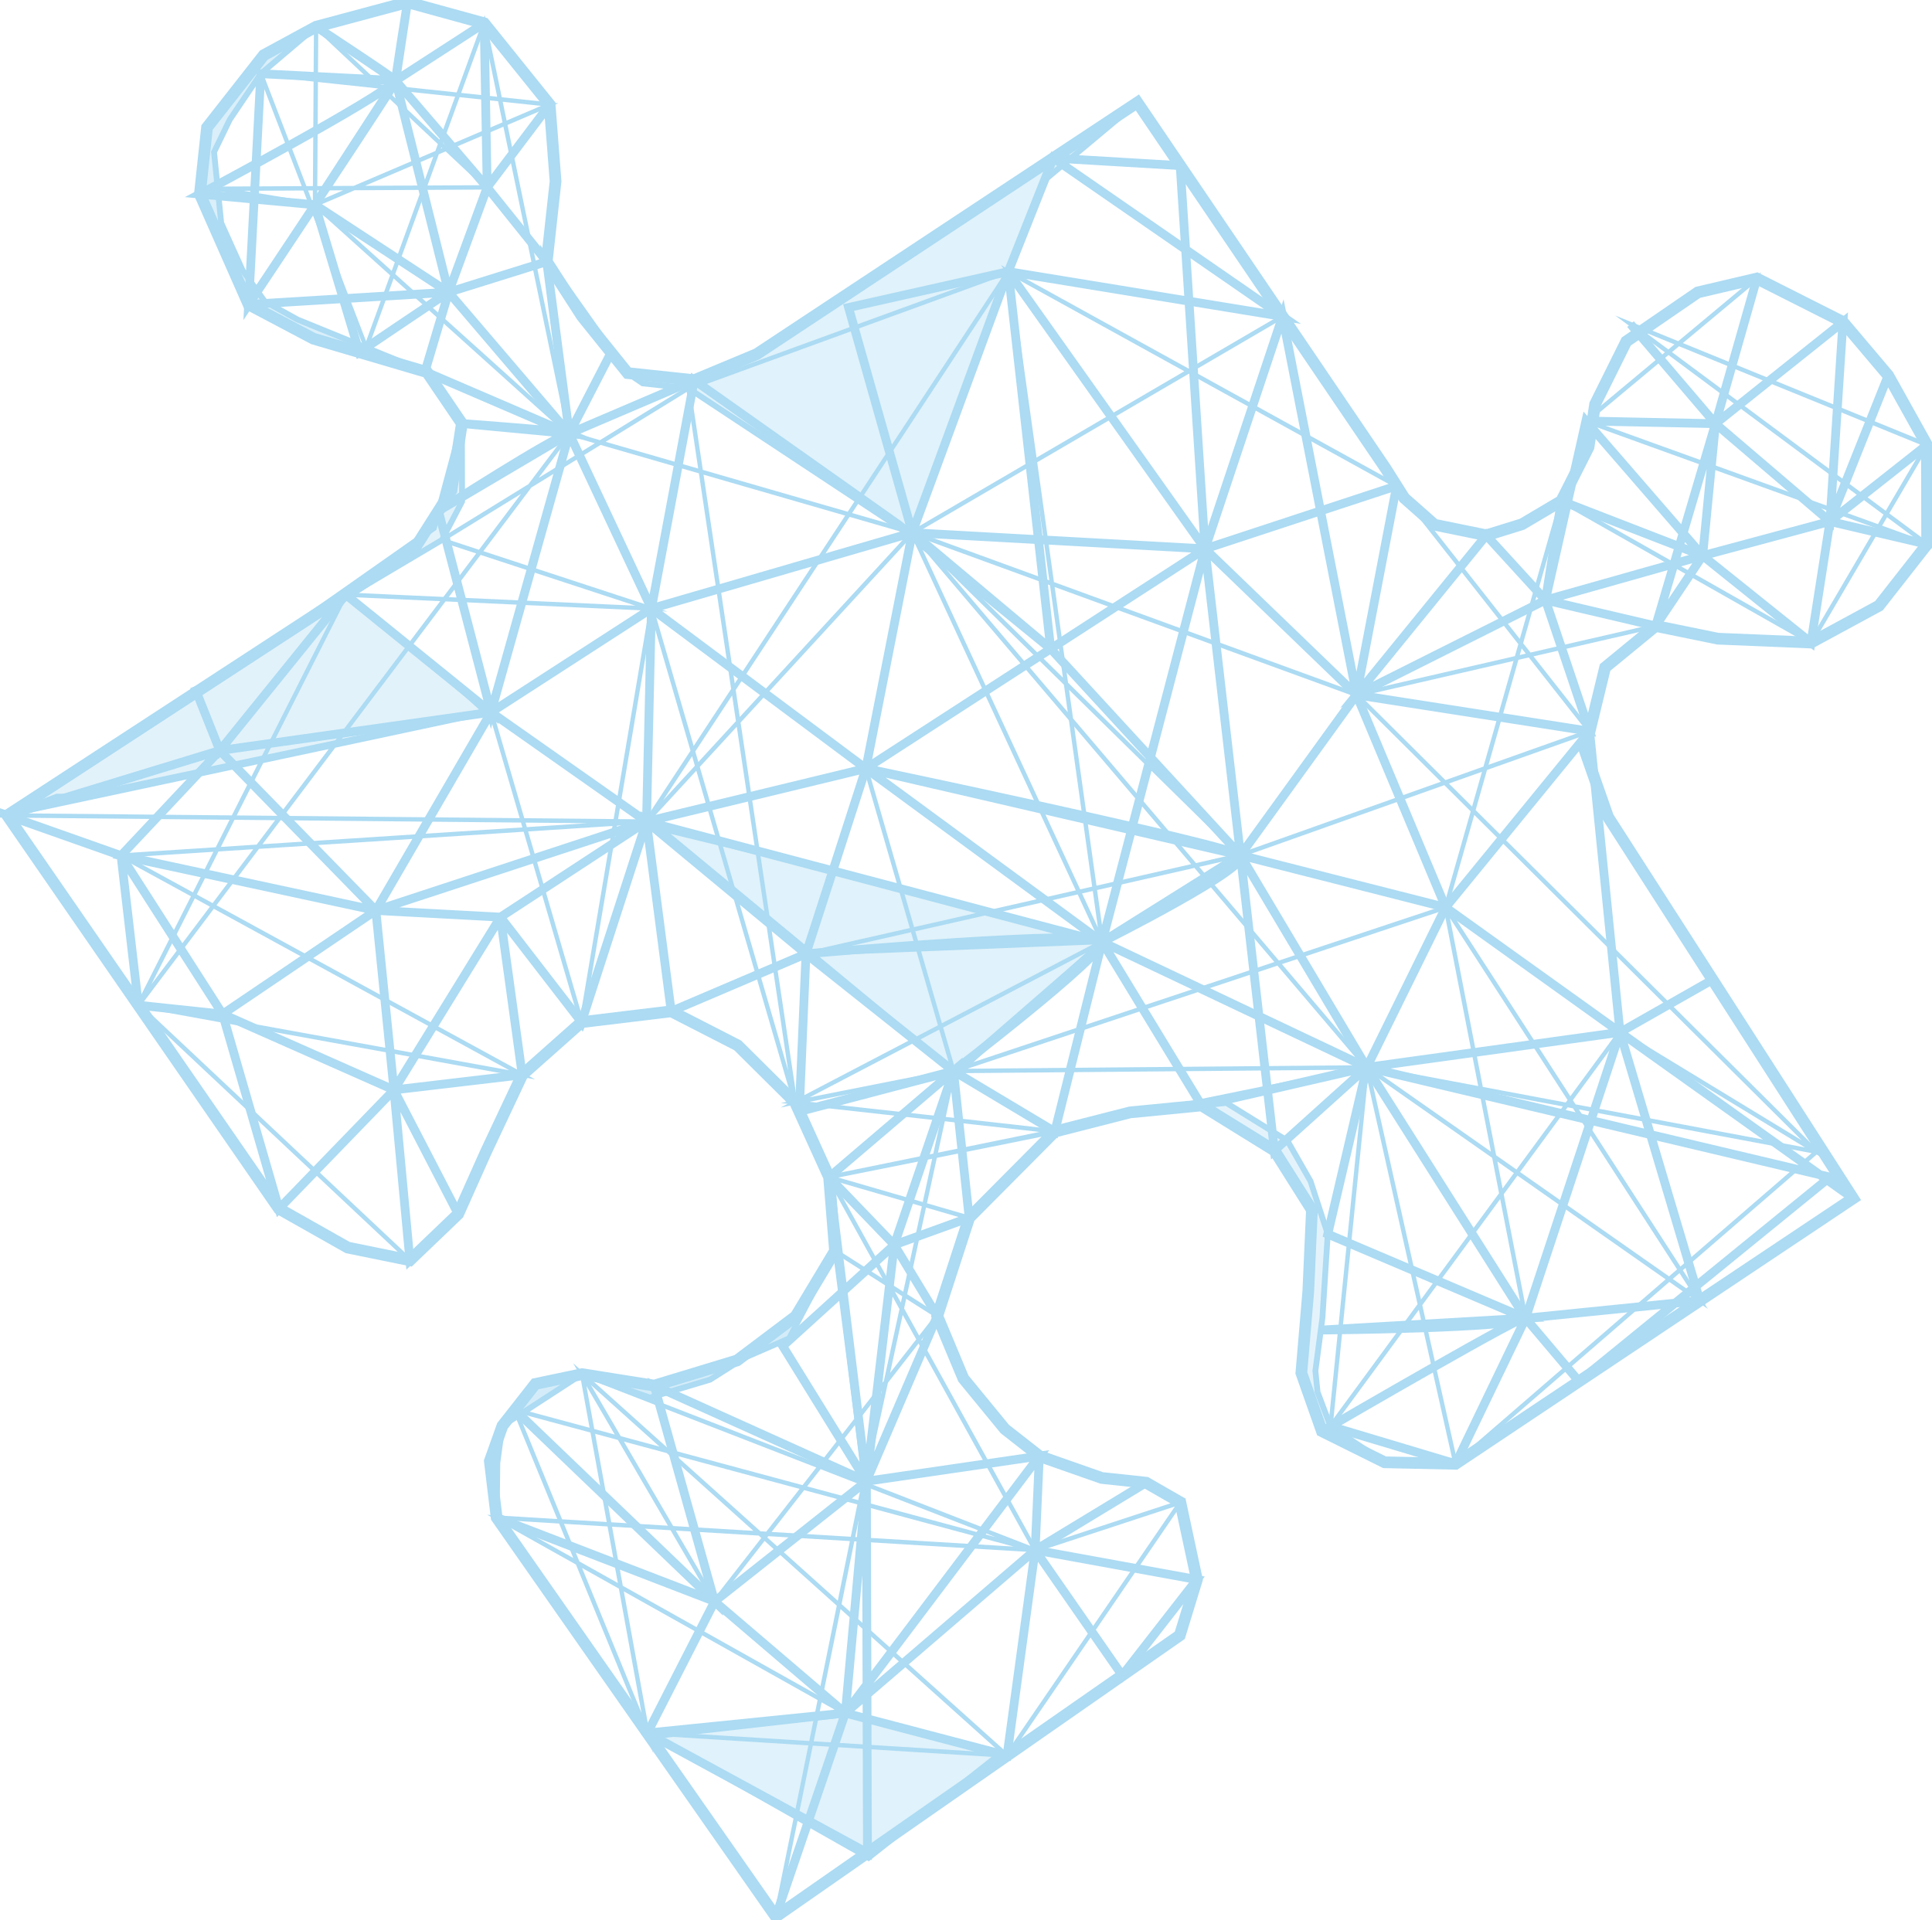 <svg xmlns="http://www.w3.org/2000/svg" xmlns:xlink="http://www.w3.org/1999/xlink" width="330.112" height="328.161" viewBox="0 0 330.112 328.161">
  <defs>
    <clipPath id="clip-path">
      <rect id="Rectangle_90" data-name="Rectangle 90" width="328.161" height="330.112" fill="none" stroke="#0492db" stroke-width="1"/>
    </clipPath>
  </defs>
  <g id="puzzle2" transform="translate(330.112) rotate(90)" opacity="0.33">
    <g id="Group_148" data-name="Group 148">
      <g id="Group_147" data-name="Group 147" clip-path="url(#clip-path)">
        <path id="Path_6255" data-name="Path 6255" d="M204.428,12.662l45.36,67.917-.26,12.122-5.323,10.72-9.939,3.506L220.3,105.74l-13.893-.621-10.163,6.412-7.705,12.448,1.194,12.234,3.283,12.845,14.725,14.626,16.781,5.453,10.687-4.461,8.641-7.091,4.618-5.89,3.741-10.668.809-7.583,3.358-5.842,13.2-2.827,9.523,2.92,48.085,69.027-68.21,47.7-9.646,1.168-6.018-2.15-7.168-5.62-1.677-7.991,1.962-12.328-4.305-14.161-7.547-10.026L213.4,186.606l-12.607,1.014-12.765,5.8-9.75,9.817-5.822,11.356,1.855,15.321,9,10.137,13.128,6.183,10.651,4.756L215,259.246l-2.168,10.626-6.639,11.743-67.212,46.426-45.248-69.37-10.29-6.527L72,250.363l-8.779,5.957L57.5,275.734,51.65,286.8l-18.856,8.328L21.42,293.911l-12.374-9.7-4.853-8.94L0,259.656l3.6-13.1L17.5,235.37l13.12-1.013,13.713,1.507,9.346-6.026,9.707-7.8L64.6,210.668,60.138,199.98l-43-65.036,62.518-42.4,5.081-3.206L89.3,84.177l1.807-8.855-1.891-6.1L85.235,62.5l-9.2-4.644L68.7,56.731l-10.72-5.323-8.39-12.227L47.222,29.1l7.43-14.718,9.14-7.728L75.658.041,92.638,0l10.5,8.229,6.3,11.616-.664,15.914L106.6,46.385l7.092,8.641,14.237,3.458,11.323-3.962Z" transform="translate(0.378 0.829)" fill="none" stroke="#0492db" stroke-miterlimit="10" stroke-width="2"/>
      </g>
    </g>
    <path id="Path_6256" data-name="Path 6256" d="M0,18.609l8.026,9.453,7.847,5.3,5.552,2.689,6.262-.632,5.841-.59,8.121-3.663,5.3-3.786,3.092-5.593L58.923,0,53.3,19.074,47.456,30.136,28.6,38.464,17.227,37.25l-12.374-9.7Z" transform="translate(4.572 257.49)" fill="rgba(4,146,219,0.44)" stroke="#0492db" stroke-width="1"/>
    <g id="Group_150" data-name="Group 150">
      <g id="Group_149" data-name="Group 149" clip-path="url(#clip-path)">
        <path id="Path_6257" data-name="Path 6257" d="M0,3.956l13.324-.035L19.9,7.348l9.448,15.925S49.235-.784,49.316.02s14.465,69,14.465,69v4.144l3.2,8.467L41.228,41.978,17.873,8.743Z" transform="translate(72.374 247.236)" fill="rgba(4,146,219,0.34)" stroke="#0492db" stroke-width="1"/>
        <path id="Path_6258" data-name="Path 6258" d="M46.242,87.1,48,84.517l.837-7.8L74.013,38.63,13.47,16.1,0,0,43,65.037l4.461,10.687Z" transform="translate(17.521 135.773)" fill="rgba(4,146,219,0.37)" stroke="#0492db" stroke-width="1"/>
        <path id="Path_6259" data-name="Path 6259" d="M45.576,57.815,36.241,57.7l-6.33-.863L21.066,43.222l4.01-11.616L22.011,21.354l-3.748-5.9-3.3-7.605L0,0,11.176,6.707l7.087,8.745,4.765,15.441L21.066,43.222l1.677,7.991,7.168,5.62,6.018,2.15Z" transform="translate(213.776 187.435)" fill="rgba(4,146,219,0.52)" stroke="#0492db" stroke-width="1"/>
        <path id="Path_6260" data-name="Path 6260" d="M.428,31.278,0,27.036l6.462-10.43,6.914-3.948,9.046-2.944,14.325.912,9.043,1.2,3.619-.365,5.87-2.218L61.414,0,56.091,10.72l-9.939,3.506L18.3,12.417,8.133,18.83Z" transform="translate(188.492 93.531)" fill="rgba(4,146,219,0.32)" stroke="#0492db" stroke-width="1"/>
        <path id="Path_6261" data-name="Path 6261" d="M211.4,259.246l-43.585,46.392,11.9-65.586-37.468,68.553-5.812-89.787-1.052,109.223-17.635-82.66,52.966-15.467-70.678-11.936,84.4-24.558L62.384,211.658l25.916,42.1,11.735-35.776L97.656,270.2l70.159,35.434L70.126,232.012,31.018,275.463,28.285,292.08l-.237-46.039L.6,275.269l30.42.194L13.9,235.37l-5.28,49.352,46.8-18L0,246.553l70.126-14.542L87.066,173.4l49.367,45.413L42.446,157l19.939,54.656L87.066,173.4l-36.96-63.257L42.446,157l114.562-16.034L87.066,173.4l55.117-56.077,16.859,74.236-2.035-50.6L184.43,193.42l-5.36-27.055-51.7,14.969-27.331,36.645,27.331-36.645L89.83,123.377,42.446,157,79.065,90.648,89.83,123.377,114.774,97.5,87.066,173.4l91.375-77.659-21.433,45.223,22.063,25.4,25.078-2.681L197.2,187.62l63.743-35.206-30.069,77.415,61.34-11.162L236.984,241.3l23.954-88.886-5.56,92.008L288.8,184.846l-39.761-3.268,74.554,15.145-31.379,21.943,3.853-61.456L252.784,127.6l8.153,24.81,35.124,4.8-65.193,72.619,38.847-22.648-48.787-38.043L209.8,186.606l39.232-5.028L179.07,166.365l5.36,27.055s4.905-44.366,4.992-44.362S197.2,187.62,197.2,187.62L178.441,95.746l.629,70.62L151.1,82.273l70.218-13.666L178.441,95.746l61.356,6.2L172.448,52.478l5.993,43.268,67.751-15.167L192.873,18.907,178.441,95.746l-5.993-43.268-21.35,29.8-30.1-24.6,51.454-5.195,20.425-33.571L114.774,97.5l27.409,19.827L120.994,57.673,79.065,90.648l35.71,6.853L103.006,46.385,43.626,29.1l24.348,29.2L89.042,0,51.415,50.682,72.062.04l33.777,19.8L81.64,62.5,151.1,82.273,218.31,38.83,178.441,95.746" transform="translate(3.974 0.829)" fill="none" stroke="#0492db" stroke-miterlimit="10" stroke-width="0.75"/>
        <path id="Path_6262" data-name="Path 6262" d="M204.428,12.662,176.043,52.478l-51.454,5.194,51.454-5.194,45.862-13.648,3.006,29.777,24.876,11.971-6.4,21.363s-20.221-34.755-18.481-33.334,2.028,34.995,2.028,34.995l-2.028-34.995-14.376,33.807-28.5-6.669,42.875-27.138L182.036,95.746l-5.993-43.267,48.868,16.129,10.79-9.12L200.791,16.607,182.036,95.746,154.694,82.273l21.349-29.795-8.985-15.815,8.985,15.815L154.694,82.273l-30.105-24.6-22.411,7.543L106.6,46.385l-12.01-8.026,14.843-18.514L88.74,16.607,75.658.04,88.74,16.607,92.638,0l-3.9,16.607L63.792,6.659,88.74,16.607l-34.088-2.22,34.088,2.22,5.852,21.751L72.028,36.168,88.74,16.607l-34.088-2.22L72.028,36.168,47.222,29.1l24.806,7.063L55.01,50.682,72.028,36.168,71.57,58.309l.458-22.141L106.6,46.385l-4.424,18.831L71.57,58.309,94.592,38.359l7.586,26.857L94.592,38.359,85.235,62.5l16.942,2.714L91.106,75.322,118.37,97.5,102.178,65.216l22.411-7.543L118.37,97.5l36.325-15.228-8.916,35.055L118.37,97.5,82.66,90.648,118.37,97.5,93.425,123.377,82.66,90.648l10.765,32.729L53.7,110.148l39.724,13.23-65.5,4.256-1.283,21.672,19.4,7.7,7.66-46.855L26.637,149.306l19.4,7.7,47.383-33.625L118.37,97.5,53.7,110.148l39.724,13.23,52.354-6.049,36.258-21.582,6.506,28.234,7.705-12.448L182.036,95.746l14.211,15.785-50.469,5.8L160.6,140.969l27.939-16.99L160.6,140.969l21.433-45.223L160.6,140.969l32.415,8.089-10.353,17.307,25.078-2.681,4.632,12.8,12.149-7.346,28.254,12.108-4.308-29.55,16.062.718,5.042-27.637,16.378,12.76-21.42,14.877-11.511-18.968,11.511,18.968,35.124,4.8-7.267,27.636-27.857-32.432,27.857,32.432,34.793,11.878L295.8,218.666l-3.414-33.82L273.312,207.18,295.8,218.666l20.474-37.6-63.5.177,20.533,25.934-14.338,37.241,14.338-37.241L240.579,241.3l32.733-34.119L236.426,217.5l16.353-36.254,39.611,3.6L248.471,151.7l4.308,29.55-23.1,14.284-17.3-19.047,40.4,4.762-51.989,6.374,11.585-11.136-29.71-10.118,18.125,21.255-11.2,5.091-6.921-26.346-20.028,25.2,26.949,1.146-26.949-1.146,9.815,23.029-32.424,4.225,22.609-27.254s-4.447-50.352-2.035-50.6,22.063,25.4,22.063,25.4l-20.028,25.2-31.676-10.231L160.6,140.969s-12.97-25.912-14.825-23.641-14.817,64.006-14.817,64.006L93.425,123.377,160.6,140.969l-20.575,77.849-9.067-37.484-40.3-7.929,2.763-50.028-2.763,50.028L46.042,157l44.62,16.4L52.177,184.29,46.042,157l64.467-7.249L90.662,173.405l19.847-23.651L89.353,175.66,64.6,210.668l39.031,7.312L90.662,173.405l40.3,7.929L103.63,217.979l36.4.839-9.067-37.484-20.453-31.58,35.27-32.426-14.817,64.006,9.067,37.484,34.28,11.1-17.952,13.852-16.328-24.948,16.328,24.948,26.952-3.714,2.582,21.915-29.534-18.2,29.534,18.2,21.2-10.976L215,259.246l-29.106,2.722,20.3,19.648-33.259,9.631-1.52,14.392-32.433,22.4,6.864-19.436,25.57-2.967,1.52-14.392-27.09,17.359,27.09-17.359,12.96-29.279-29.534-18.2-1.144,21.3,30.678-3.1-12.96,29.279-17.718-26.182-9.372,43.541-17.952-16.874,27.324-26.667-15.184-46.246-18.687,26.563,33.87,19.683-33.87-19.683-17.712-27.4L64.6,210.668l9.123,21.344,29.908-14.033,17.712,27.4-47.62-13.37-13.856-7.143-15.534,11,29.39-3.852L49.569,252.627l-5.238-16.763L31.644,246.041l17.925,6.585-17.925-6.585L17.5,235.37l14.145,10.671L3.6,246.554l28.049-.513L13.388,261.681,3.6,246.554l9.792,15.127L4.193,275.269s9.012-13.738,9.194-13.589S0,259.656,0,259.656l13.388,2.025-1.169,23.041L51.65,286.8s-41.1-27.434-38.262-25.115,19.406,33.444,19.406,33.444l1.82-19.661,14.955-22.836-36.182,9.054,21.226,13.782,25.195-7.575s-10.228-15.151-10.24-15.262S51.65,286.8,51.65,286.8l-2.08-34.169,13.547,4.034,10.605-24.649L72,250.363s1.5-20.552,1.726-18.351,13.22,22.354,13.22,22.354l-13.22-22.354,47.62,13.37-34.4,8.985,34.4-8.985L101.252,270.2l20.09-24.823,6.546,46.35L101.252,270.2l26.636,21.527-10.935,4.354,10.935-4.354,11.089,36.31" transform="translate(0.378 0.829)" fill="none" stroke="#0492db" stroke-miterlimit="10" stroke-width="1.5"/>
        <path id="Path_6265" data-name="Path 6265" d="M75.98,39.939,53.56,15.1,41.25,60.821,34,90.715Z" transform="translate(107.521 126.773)" fill="rgba(4,146,219,0.37)" stroke="#0492db" stroke-width="1"/>
        <path id="Path_6266" data-name="Path 6266" d="M75.98,39.939,58.04,17.246,51.446,43.623l3.737,32.971Z" transform="translate(241.521 141.773)" fill="rgba(4,146,219,0.37)" stroke="#0492db" stroke-width="1"/>
      </g>
    </g>
  </g>
</svg>
